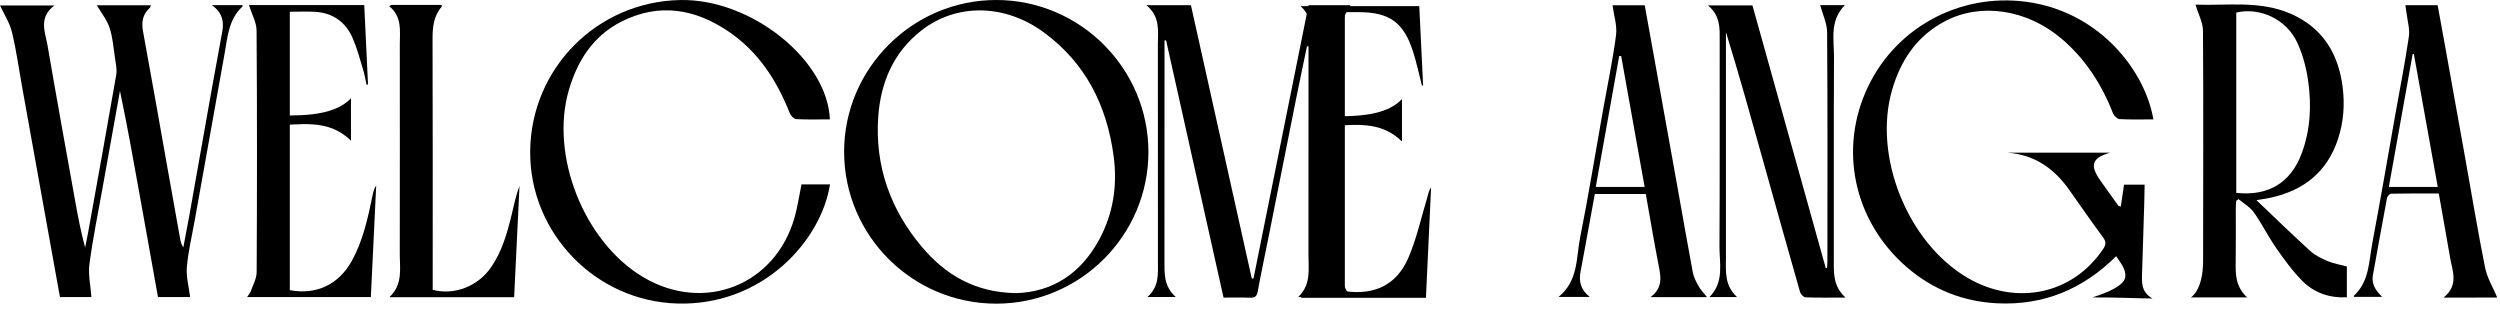 <svg width="198" height="25" viewBox="0 0 198 25" fill="none" xmlns="http://www.w3.org/2000/svg">
<g clip-path="url(#clip0_122_658)">
<path d="M99.278 22.053C100.728 14.853 102.178 7.652 103.636 0.412H106.928C106.936 0.453 106.965 0.51 106.95 0.527C106.304 1.267 106.217 2.139 106.221 3.084C106.246 9.004 106.241 14.925 106.226 20.847C106.223 21.799 106.233 22.718 107.066 23.518H102.819C103.853 22.545 103.628 21.33 103.631 20.167C103.636 14.911 103.633 9.654 103.633 4.398V3.672C103.593 3.668 103.553 3.664 103.513 3.661C103.213 5.112 102.904 6.563 102.613 8.017C101.885 11.653 101.164 15.291 100.439 18.927C100.163 20.308 99.867 21.686 99.615 23.072C99.544 23.463 99.396 23.594 99.004 23.578C98.32 23.55 97.633 23.57 96.905 23.57C95.383 16.753 93.868 9.974 92.354 3.196C92.312 3.2 92.271 3.204 92.229 3.207C92.229 3.421 92.229 3.633 92.229 3.846C92.229 9.435 92.233 15.023 92.225 20.612C92.224 21.634 92.156 22.661 93.122 23.524H90.876C91.814 22.7 91.709 21.69 91.708 20.696C91.702 14.983 91.708 9.27 91.703 3.557C91.703 2.472 91.919 1.333 90.789 0.41H94.321C95.922 7.6 97.531 14.825 99.139 22.051C99.186 22.052 99.231 22.053 99.278 22.054V22.053Z" fill="black"/>
<path d="M12.512 23.528C12.019 20.779 11.527 18.049 11.039 15.316C10.555 12.612 10.072 9.907 9.501 7.203C9.044 9.751 8.584 12.298 8.129 14.845C7.768 16.865 7.354 18.878 7.084 20.91C6.972 21.748 7.177 22.627 7.24 23.527H4.747C4.282 20.945 3.818 18.378 3.357 15.809C2.821 12.832 2.286 9.856 1.75 6.878C1.49 5.43 1.292 3.966 0.945 2.539C0.768 1.806 0.325 1.136 0 0.431H4.317C3.021 1.377 3.583 2.544 3.769 3.625C4.48 7.773 5.235 11.912 5.978 16.053C6.19 17.234 6.417 18.412 6.743 19.606C6.822 19.214 6.906 18.822 6.977 18.428C7.725 14.266 8.483 10.107 9.204 5.941C9.28 5.508 9.171 5.037 9.106 4.591C8.99 3.791 8.929 2.968 8.68 2.208C8.474 1.581 8.03 1.033 7.673 0.419H11.948C11.921 0.487 11.915 0.576 11.866 0.62C11.298 1.133 11.189 1.743 11.328 2.487C11.999 6.114 12.631 9.75 13.278 13.382C13.605 15.217 13.933 17.053 14.263 18.888C14.305 19.123 14.359 19.355 14.52 19.597C14.679 18.75 14.845 17.906 14.997 17.058C15.597 13.691 16.189 10.322 16.79 6.956C17.056 5.466 17.33 3.978 17.606 2.491C17.75 1.714 17.613 1.02 16.797 0.407H19.184C19.193 0.439 19.225 0.499 19.211 0.511C18.105 1.524 18.026 2.922 17.785 4.26C16.995 8.667 16.207 13.073 15.418 17.48C15.199 18.704 14.904 19.921 14.799 21.154C14.733 21.918 14.958 22.708 15.058 23.527H12.516L12.512 23.528Z" fill="black"/>
<path d="M90.955 12.037C90.955 18.651 85.546 24.046 78.912 24.05C72.276 24.053 66.877 18.683 66.854 12.057C66.83 5.434 72.284 -0.014 78.925 2.83722e-05C85.549 0.014 90.957 5.423 90.955 12.037ZM80.455 23.216C83.365 23.137 85.604 21.652 87.052 18.985C88.172 16.922 88.511 14.688 88.199 12.359C87.663 8.359 85.975 4.983 82.667 2.562C79.559 0.287 75.741 0.254 72.971 2.416C70.745 4.153 69.739 6.559 69.554 9.285C69.293 13.143 70.51 16.571 72.988 19.524C74.869 21.767 77.228 23.165 80.455 23.215V23.216Z" fill="black"/>
<path d="M63.476 14.606H65.737C65.029 19.075 60.41 24.221 53.665 24.04C47.161 23.865 41.936 18.451 41.991 11.982C42.047 5.409 47.298 0.124 53.892 0.002C59.475 -0.101 65.53 4.714 65.727 9.455C64.83 9.455 63.935 9.482 63.042 9.433C62.865 9.423 62.627 9.153 62.547 8.953C61.532 6.389 60.082 4.138 57.776 2.548C55.078 0.689 52.185 0.188 49.175 1.732C46.973 2.862 45.736 4.803 45.055 7.125C43.536 12.309 46.26 19.167 50.938 21.947C55.765 24.815 61.407 22.598 62.932 17.217C63.167 16.385 63.289 15.523 63.477 14.609L63.476 14.606Z" fill="black"/>
<path d="M21.565 9.136C23.253 9.136 26.343 9.35 27.796 7.78V11.146C25.946 9.314 23.682 9.934 21.565 9.922" fill="black"/>
<path d="M19.712 0.399H28.848C28.948 2.513 29.047 4.599 29.147 6.687C29.108 6.695 29.07 6.702 29.031 6.71C28.939 6.303 28.872 5.889 28.751 5.489C28.498 4.659 28.276 3.811 27.931 3.018C27.371 1.733 26.349 1.009 24.923 0.934C24.283 0.901 23.64 0.929 22.953 0.929V22.981C25.039 23.372 26.808 22.547 27.848 20.688C28.751 19.07 29.132 17.283 29.503 15.495C29.561 15.22 29.623 14.947 29.795 14.691C29.655 17.624 29.514 20.557 29.371 23.529H19.569C19.682 23.353 19.805 23.223 19.859 23.068C20.035 22.568 20.325 22.061 20.328 21.554C20.36 15.176 20.366 8.798 20.321 2.42C20.316 1.762 19.934 1.108 19.712 0.399Z" fill="black"/>
<path d="M113.05 15.603C112.559 17.225 112.203 18.904 111.53 20.448C110.6 22.581 108.832 23.398 106.511 23.059V9.919C108.094 9.84 109.677 9.862 111.037 11.209V7.843C109.996 8.968 108.115 9.177 106.511 9.204V0.962C106.902 0.962 107.252 0.962 107.601 0.962C110.044 0.965 111.176 1.77 111.92 4.105C112.199 4.982 112.388 5.887 112.617 6.779C112.648 6.775 112.68 6.771 112.711 6.768C112.609 4.666 112.507 2.565 112.406 0.485H103.006C104.03 1.436 103.9 2.558 103.898 3.656C103.895 9.308 103.895 14.961 103.898 20.613C103.898 21.648 104.016 22.707 103.011 23.585H112.935C113.072 20.64 113.207 17.739 113.342 14.839C113.159 15.086 113.125 15.351 113.049 15.603H113.05Z" fill="black"/>
<path d="M30.981 0.391H34.961C34.974 0.452 35.004 0.509 34.987 0.527C34.325 1.286 34.254 2.182 34.258 3.144C34.281 9.503 34.27 15.861 34.27 22.219V22.954C35.973 23.402 37.836 22.69 38.882 21.184C39.776 19.898 40.182 18.416 40.543 16.922C40.72 16.188 40.864 15.447 41.145 14.727C41.003 17.652 40.863 20.579 40.72 23.536H30.841C31.925 22.516 31.659 21.273 31.662 20.095C31.672 14.568 31.667 9.041 31.665 3.514C31.665 2.445 31.857 1.328 30.829 0.495C30.88 0.461 30.931 0.426 30.981 0.391Z" fill="black"/>
<path d="M146.167 23.569C144.955 23.569 143.974 23.589 142.996 23.549C142.841 23.542 142.611 23.293 142.56 23.113C141.559 19.608 140.577 16.098 139.597 12.588C138.661 9.241 137.73 5.893 136.694 2.544V3.168C136.694 8.902 136.694 14.635 136.694 20.37C136.694 21.464 136.554 22.586 137.574 23.528H135.387C136.578 22.329 136.175 20.862 136.182 19.491C136.213 14.069 136.19 8.646 136.2 3.224C136.202 2.238 136.262 1.252 135.269 0.428H138.794C140.721 7.335 142.661 14.286 144.601 21.236C144.634 21.236 144.666 21.234 144.699 21.234C144.71 21.052 144.731 20.87 144.731 20.689C144.733 14.643 144.751 8.598 144.707 2.552C144.701 1.837 144.349 1.123 144.157 0.407H146.112C144.884 1.655 145.259 3.142 145.253 4.54C145.225 9.9 145.247 15.26 145.237 20.62C145.235 21.644 145.182 22.666 146.167 23.571V23.569Z" fill="black"/>
<path d="M123.438 23.517C125.014 22.229 124.826 20.422 125.146 18.817C125.818 15.445 126.366 12.047 126.969 8.66C127.317 6.704 127.735 4.755 127.991 2.786C128.088 2.036 127.82 1.237 127.713 0.416H130.262C130.608 2.338 130.955 4.251 131.299 6.164C131.835 9.14 132.372 12.116 132.905 15.092C133.293 17.253 133.663 19.419 134.072 21.576C134.146 21.968 134.351 22.346 134.549 22.7C134.705 22.978 134.942 23.213 135.196 23.531H130.729C131.797 22.729 131.506 21.758 131.317 20.775C130.971 18.986 130.671 17.189 130.347 15.363H126.31C126.165 16.157 126.015 16.983 125.863 17.807C125.638 19.03 125.423 20.255 125.186 21.476C125.037 22.242 125.151 22.919 125.907 23.516H123.44L123.438 23.517ZM130.255 14.803C129.626 11.301 129.011 7.867 128.395 4.434C128.343 4.436 128.291 4.437 128.24 4.439C127.623 7.881 127.008 11.323 126.385 14.803H130.255Z" fill="black"/>
<path d="M197.778 23.555C197.821 23.549 197.746 23.567 197.669 23.567C196.357 23.569 195.045 23.568 193.53 23.568C194.761 22.575 194.228 21.463 194.045 20.39C193.759 18.718 193.457 17.048 193.151 15.324C191.874 15.324 190.626 15.315 189.378 15.34C189.264 15.342 189.078 15.542 189.053 15.675C188.668 17.711 188.306 19.752 187.934 21.791C187.808 22.48 188.136 22.99 188.666 23.514H186.441C186.437 23.502 186.404 23.443 186.415 23.432C187.657 22.299 187.614 20.702 187.889 19.243C188.534 15.843 189.111 12.43 189.717 9.022C190.08 6.982 190.482 4.949 190.783 2.9C190.871 2.31 190.674 1.677 190.603 1.065C190.579 0.863 190.542 0.661 190.504 0.41H193.062C193.258 1.488 193.461 2.6 193.662 3.712C194.19 6.648 194.719 9.584 195.245 12.52C195.764 15.417 196.242 18.322 196.821 21.207C196.981 22.003 197.436 22.741 197.776 23.553L197.778 23.555ZM193.07 14.803C192.431 11.247 191.804 7.761 191.177 4.273C191.145 4.278 191.113 4.282 191.081 4.287C190.454 7.781 189.829 11.275 189.196 14.803H193.07Z" fill="black"/>
<path d="M169.855 14.628H168.224C168.135 15.225 168.052 15.784 167.968 16.355C167.856 16.325 167.801 16.327 167.783 16.302C167.297 15.627 166.808 14.955 166.332 14.273C165.495 13.074 165.683 12.511 167.118 12.091H158.973C161.128 12.244 162.688 13.339 163.888 15.046C164.773 16.304 165.651 17.567 166.565 18.805C166.824 19.154 166.792 19.386 166.565 19.726C164.163 23.312 159.679 24.264 155.811 21.993C151.089 19.22 148.339 12.389 149.846 7.148C150.527 4.779 151.817 2.849 154.054 1.675C156.896 0.183 160.534 0.75 163.255 3.049C165.163 4.661 166.455 6.686 167.358 8.987C167.434 9.18 167.691 9.424 167.875 9.434C168.747 9.482 169.623 9.455 170.55 9.455C169.874 5.579 166.379 1.178 161.012 0.225C155.605 -0.736 150.298 1.97 147.955 6.848C145.589 11.776 146.806 17.52 151.018 21.162C153.07 22.935 155.489 23.893 158.192 24.022C161.858 24.197 164.982 22.898 167.598 20.292C167.97 20.829 168.387 21.352 168.325 21.927C168.224 22.857 165.776 23.522 165.703 23.555C167.821 23.546 169.357 23.639 170.476 23.639C169.537 23.114 169.648 22.274 169.648 21.749C169.648 21.253 169.861 15.661 169.855 14.627V14.628Z" fill="black"/>
<path d="M184.364 20.684C183.87 20.477 183.359 20.23 182.969 19.876C181.532 18.57 180.143 17.213 178.71 15.852C179.108 15.784 179.46 15.738 179.805 15.664C182.453 15.093 184.313 13.62 185.172 11.005C185.621 9.639 185.716 8.246 185.528 6.826C185.182 4.215 183.945 2.215 181.477 1.112C179.001 0.008 176.372 0.464 173.878 0.367C174.097 1.095 174.471 1.766 174.476 2.44C174.52 8.819 174.486 14.271 174.486 20.649C174.486 23.017 173.517 23.556 173.517 23.556H177.976C177.046 22.7 177.053 21.728 177.067 20.741C177.088 19.328 177.072 17.915 177.074 16.502C177.074 16.304 177.097 16.105 177.109 15.907C177.17 15.86 177.231 15.814 177.291 15.768C177.703 16.114 178.205 16.397 178.505 16.82C179.151 17.733 179.649 18.749 180.289 19.667C180.928 20.581 181.591 21.503 182.381 22.283C183.308 23.196 184.501 23.616 185.871 23.544V21.102C185.355 20.964 184.835 20.882 184.363 20.684H184.364ZM177.113 15.277V0.994C179.001 0.555 181.089 1.525 181.946 3.381C182.381 4.323 182.658 5.375 182.805 6.405C183.082 8.35 182.989 10.298 182.286 12.169C181.418 14.482 179.64 15.55 177.113 15.275V15.277Z" fill="black"/>
</g>
<defs>
<clipPath id="clip0_122_658">
<rect width="197.791" height="24.051" fill="white"/>
</clipPath>
</defs>
</svg>
